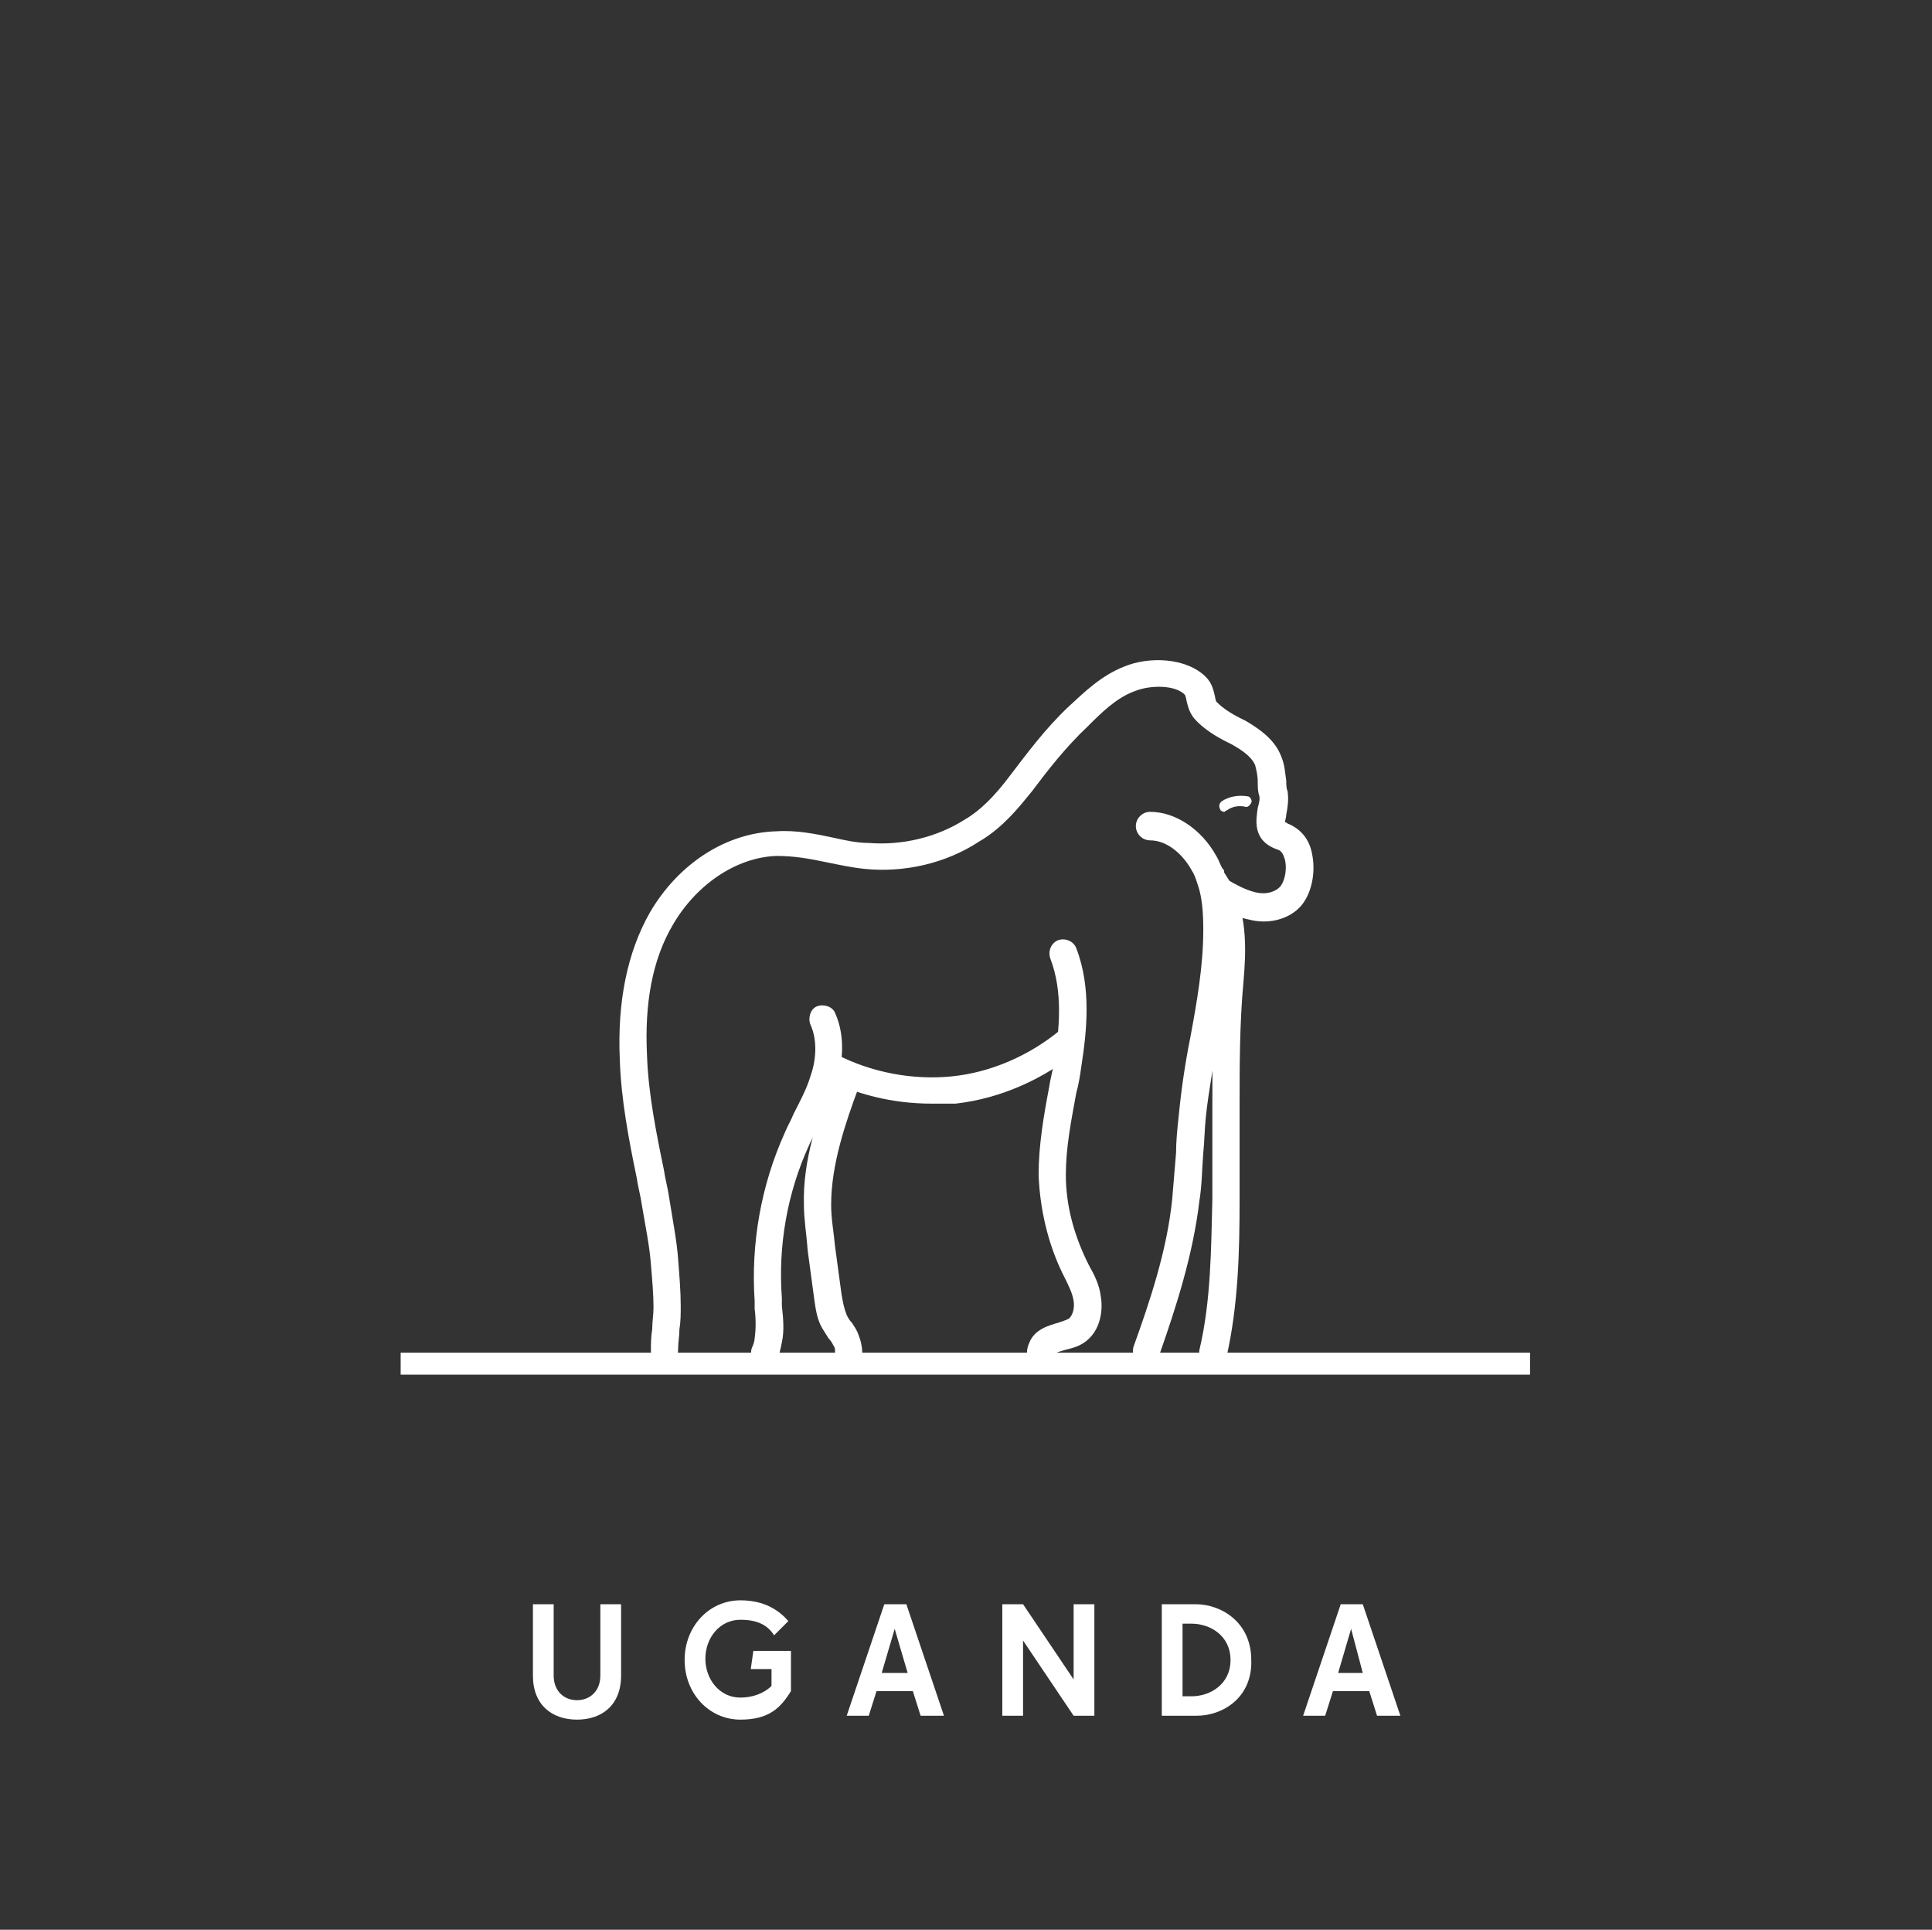 <?xml version="1.0" encoding="utf-8"?>
<!-- Generator: Adobe Illustrator 22.1.0, SVG Export Plug-In . SVG Version: 6.00 Build 0)  -->
<svg version="1.1" id="Layer_1" xmlns="http://www.w3.org/2000/svg" xmlns:xlink="http://www.w3.org/1999/xlink" x="0px" y="0px"
	 viewBox="0 0 149 148.8" style="enable-background:new 0 0 149 148.8;" xml:space="preserve">
<rect x="0" y="0" width="149" height="148.8" fill="#333333" stroke="none"/>
<style type="text/css">
	.st0{fill:#FFFFFF;}
</style>
<rect x="30.9" y="104.3" class="st0" width="87.1" height="1.7"/>
<g>
	<path class="st0" d="M44.5,132.6c-1.9,0-3.4-1.1-3.4-3.4v-5.5h1.6v5.5c0,1.2,0.8,1.9,1.8,1.9c1,0,1.8-0.7,1.8-1.9v-5.5h1.6v5.5
		C47.9,131.5,46.4,132.6,44.5,132.6z"/>
	<path class="st0" d="M57.1,132.6c-2.4,0-4.3-2-4.3-4.6c0-2.6,1.9-4.6,4.3-4.6c1.9,0,3,0.8,3.7,1.6l-1.1,1.1
		c-0.5-0.8-1.3-1.2-2.6-1.2c-1.6,0-2.7,1.4-2.7,3c0,1.6,1.1,3,2.7,3c0.9,0,1.8-0.3,2.4-0.9v-1.3h-1.6l0.2-1.4h2.9v3.1
		C60.2,131.7,59.3,132.6,57.1,132.6z"/>
	<path class="st0" d="M71,132.3l-0.6-1.9h-2.8l-0.6,1.9h-1.7l2.9-8.6h1.7l2.9,8.6H71z M69,125.6L69,125.6l-1,3.4H70L69,125.6z"/>
	<path class="st0" d="M82.8,132.3l-3.9-5.8h0v5.8h-1.6v-8.6h1.6l3.9,5.8h0v-5.8h1.6v8.6H82.8z"/>
	<path class="st0" d="M92.3,132.3h-2.7v-8.6h2.6c2,0,4.3,1.4,4.3,4.3C96.6,130.9,94.3,132.3,92.3,132.3z M91.9,125.2h-0.7v5.6h0.7
		c1.4,0,3-0.9,3-2.8S93.3,125.2,91.9,125.2z"/>
	<path class="st0" d="M106.2,132.3l-0.6-1.9h-2.8l-0.6,1.9h-1.7l2.9-8.6h1.7l2.9,8.6H106.2z M104.2,125.6L104.2,125.6l-1,3.4h1.9
		L104.2,125.6z"/>
</g>
<g>
	<path class="st0" d="M80.3,105.4c-0.6,0-1.1-0.5-1.1-1.1c0-0.3,0.1-0.6,0.2-0.8c0.4-1,1.5-1.3,2.2-1.5c0.3-0.1,0.6-0.2,0.8-0.3
		c0.3-0.2,0.5-0.8,0.4-1.4c-0.1-0.6-0.4-1.2-0.7-1.8l-0.2-0.4c-1.1-2.3-1.7-4.9-1.8-7.5c0-2.3,0.4-4.6,0.8-6.7
		c0.1-0.7,0.3-1.4,0.4-2c0.4-2.5,0.7-5.4-0.3-8c-0.2-0.6,0.1-1.2,0.6-1.4c0.6-0.2,1.2,0.1,1.4,0.6c1.2,3.1,0.8,6.5,0.4,9.1
		c-0.1,0.7-0.2,1.4-0.4,2.1c-0.4,2.2-0.8,4.2-0.8,6.3c0,2.3,0.6,4.5,1.6,6.6l0.2,0.4c0.4,0.7,0.8,1.5,0.9,2.4
		c0.2,1.2-0.1,2.8-1.4,3.6c-0.5,0.3-1,0.4-1.4,0.5c-0.3,0.1-0.7,0.2-0.8,0.3C81.4,104.9,80.9,105.4,80.3,105.4z"/>
	<path class="st0" d="M93.5,105.4c-0.1,0-0.2,0-0.2,0c-0.6-0.1-0.9-0.7-0.8-1.3c0.9-3.8,0.9-7.8,1-11.6c0-0.8,0-1.7,0-2.5
		c0-1.6,0-3.1,0-4.7c0-3.2,0-6.5,0.3-9.8c0.2-2,0.3-4.2-0.6-6.1c-0.2-0.4-0.4-0.7-0.6-1c-0.4-0.5-0.2-1.1,0.2-1.5
		c0.5-0.4,1.1-0.2,1.5,0.2c0.3,0.5,0.6,0.9,0.8,1.4c1.1,2.3,1,4.9,0.8,7.2c-0.3,3.2-0.3,6.5-0.3,9.6c0,1.6,0,3.2,0,4.7
		c0,0.8,0,1.6,0,2.5c0,4-0.1,8.1-1,12.1C94.5,105,94,105.4,93.5,105.4z"/>
	<path class="st0" d="M71.8,85.1c-2.9,0-5.8-0.7-8.3-2c-0.5-0.3-0.7-0.9-0.4-1.4c0.3-0.5,0.9-0.7,1.4-0.4c2.7,1.4,5.9,2,8.9,1.7
		c3-0.3,6-1.6,8.4-3.6c0.5-0.4,1.1-0.3,1.5,0.1c0.4,0.5,0.3,1.1-0.1,1.5c-2.7,2.2-6,3.7-9.5,4.1C73,85.1,72.4,85.1,71.8,85.1z"/>
	<path class="st0" d="M51.3,105.3C51.3,105.3,51.3,105.3,51.3,105.3c-0.6,0-1.1-0.5-1.1-1.1c0-0.6,0-1.1,0.1-1.7
		c0-0.6,0.1-1.1,0.1-1.7c0-1-0.1-2.1-0.2-3.3c-0.1-1.4-0.4-2.8-0.7-4.6c-0.1-0.7-0.3-1.4-0.4-2.1c-0.6-2.9-1.2-6-1.3-9.1
		c-0.2-4.5,0.6-8.3,2.3-11.3c2.2-3.8,5.9-6.2,9.8-6.3c1.5-0.1,3,0.2,4.4,0.5c0.9,0.2,1.8,0.4,2.7,0.4c2.5,0.2,5.2-0.4,7.4-1.8
		c1.2-0.7,2.3-1.8,3.5-3.4c1.3-1.7,2.7-3.6,4.5-5.3c1.2-1.1,2.5-2.4,4.3-3.1c1.9-0.8,4.8-0.7,6.3,0.8c0.5,0.5,0.6,1.1,0.7,1.5
		c0,0.1,0.1,0.4,0.1,0.4c0.5,0.5,1.1,0.9,1.9,1.3l0.4,0.2c1,0.6,2.2,1.4,2.7,2.7c0.3,0.7,0.3,1.3,0.4,1.9c0,0.3,0,0.6,0.1,0.8
		c0.1,0.7,0,1.3-0.1,1.8c0,0.2-0.1,0.5-0.1,0.6c0,0,0.1,0,0.2,0.1c1,0.4,1.7,1.2,1.9,2.4c0.3,1.5-0.1,3.2-1,4.1
		c-0.9,0.9-2.4,1.3-3.9,0.9c-1.1-0.2-2-0.8-2.8-1.3c-0.1-0.1-0.2-0.1-0.3-0.2c-0.5-0.3-0.6-1-0.3-1.5s1-0.6,1.5-0.3
		c0.1,0.1,0.2,0.1,0.2,0.2c0.7,0.4,1.4,0.8,2.2,1c0.8,0.2,1.5,0,1.9-0.4c0.3-0.3,0.6-1.2,0.4-2.1c-0.1-0.3-0.2-0.7-0.6-0.8
		c-2-0.7-1.6-2.4-1.5-3.2c0.1-0.4,0.2-0.7,0.1-1c-0.1-0.3-0.1-0.7-0.1-1c0-0.5-0.1-0.9-0.2-1.3c-0.3-0.7-1.1-1.2-1.8-1.6l-0.4-0.2
		c-0.8-0.4-1.8-1-2.5-1.8c-0.4-0.5-0.5-1-0.6-1.4c0-0.1-0.1-0.4-0.1-0.4c-0.7-0.8-2.7-0.8-3.9-0.3c-1.4,0.5-2.6,1.7-3.6,2.7
		c-1.7,1.6-3.1,3.4-4.3,5c-0.9,1.1-2.2,2.8-4.1,3.9c-2.6,1.7-5.8,2.4-8.8,2.1c-1-0.1-1.9-0.3-2.9-0.5c-1.4-0.3-2.6-0.5-3.9-0.5
		c-3.1,0.1-6.2,2.2-8,5.3c-1.6,2.7-2.2,6.1-2,10.1c0.1,2.9,0.7,5.9,1.3,8.8c0.1,0.7,0.3,1.4,0.4,2.1c0.3,1.9,0.6,3.4,0.7,4.8
		c0.1,1.3,0.2,2.5,0.2,3.6c0,0.6,0,1.2-0.1,1.8c0,0.5-0.1,1-0.1,1.5C52.3,104.9,51.8,105.3,51.3,105.3z"/>
	<path class="st0" d="M59,105.4c-0.2,0-0.3,0-0.5-0.1c-0.5-0.3-0.7-0.9-0.5-1.4c0.1-0.2,0.2-0.5,0.2-0.7c0.1-0.7,0.1-1.5,0-2.3
		l0-0.6c-0.3-4.4,0.5-8.9,2.3-12.9c0.2-0.5,0.5-1,0.7-1.5c0.5-1,1-1.9,1.3-2.9c0.4-1.1,0.6-2.7,0-4c-0.2-0.5,0-1.2,0.5-1.4
		c0.5-0.2,1.2,0,1.4,0.5c0.9,2,0.5,4.1,0.1,5.6c-0.4,1.1-0.9,2.2-1.4,3.2c-0.2,0.5-0.5,0.9-0.7,1.4c-1.7,3.7-2.4,7.8-2.1,11.8l0,0.6
		c0.1,0.9,0.2,1.9,0,2.8c-0.1,0.5-0.2,1-0.4,1.4C59.8,105.1,59.4,105.4,59,105.4z"/>
	<path class="st0" d="M65.5,105.4c0,0-0.1,0-0.1,0c-0.6-0.1-1-0.6-1-1.2c0-0.1,0-0.3-0.1-0.4c-0.1-0.2-0.2-0.4-0.4-0.6
		c-0.2-0.3-0.3-0.5-0.5-0.8c-0.4-0.7-0.5-1.5-0.6-2.2l-0.5-3.7C62.2,95.2,62,94,62,92.9c-0.1-3.5,1.1-6.8,2.2-9.8
		c0.2-0.6,0.8-0.8,1.4-0.6c0.6,0.2,0.8,0.8,0.6,1.4c-1,2.7-2.1,5.9-2.1,9c0,1.1,0.2,2.1,0.3,3.2l0.5,3.7c0.1,0.6,0.2,1.1,0.4,1.6
		c0.1,0.2,0.2,0.4,0.4,0.6c0.2,0.3,0.4,0.6,0.5,0.9c0.2,0.5,0.3,1,0.3,1.5C66.5,104.9,66,105.4,65.5,105.4z"/>
	<path class="st0" d="M88.5,105.4c-0.1,0-0.2,0-0.4-0.1c-0.6-0.2-0.8-0.8-0.7-1.4c1.3-3.6,2.6-7.5,3-11.4c0.1-1.2,0.2-2.4,0.3-3.6
		c0-0.9,0.1-1.9,0.2-2.8c0.2-2.1,0.5-4.1,0.9-6.1c0.5-2.7,1-5.5,1-8.3c0-1.4-0.1-2.5-0.4-3.4l0,0L92.3,68c-0.1-0.3-0.2-0.6-0.4-0.9
		c-0.6-1.1-1.8-2.3-3.2-2.3c-0.6,0-1.1-0.5-1.1-1.1c0-0.6,0.5-1.1,1.1-1.1c0,0,0,0,0,0c2,0,4,1.4,5.1,3.4c0.2,0.3,0.3,0.7,0.5,1
		l0.1,0.1l0,0.3c0.4,1.2,0.5,2.5,0.5,4.2c0,2.9-0.5,5.8-1,8.6c-0.3,1.9-0.7,4-0.9,5.9c-0.1,0.9-0.1,1.8-0.2,2.8
		c-0.1,1.2-0.1,2.5-0.3,3.7c-0.5,4.2-1.8,8.2-3.1,11.9C89.3,105.1,88.9,105.4,88.5,105.4z"/>
	<path class="st0" d="M94.4,62.6c-0.1,0-0.3-0.1-0.3-0.2c-0.1-0.2-0.1-0.4,0.1-0.6c0.6-0.4,1.3-0.5,2-0.4c0.2,0,0.4,0.3,0.3,0.5
		s-0.3,0.4-0.5,0.3c-0.5-0.1-1,0-1.4,0.3C94.5,62.5,94.5,62.6,94.4,62.6z"/>
</g>
</svg>
